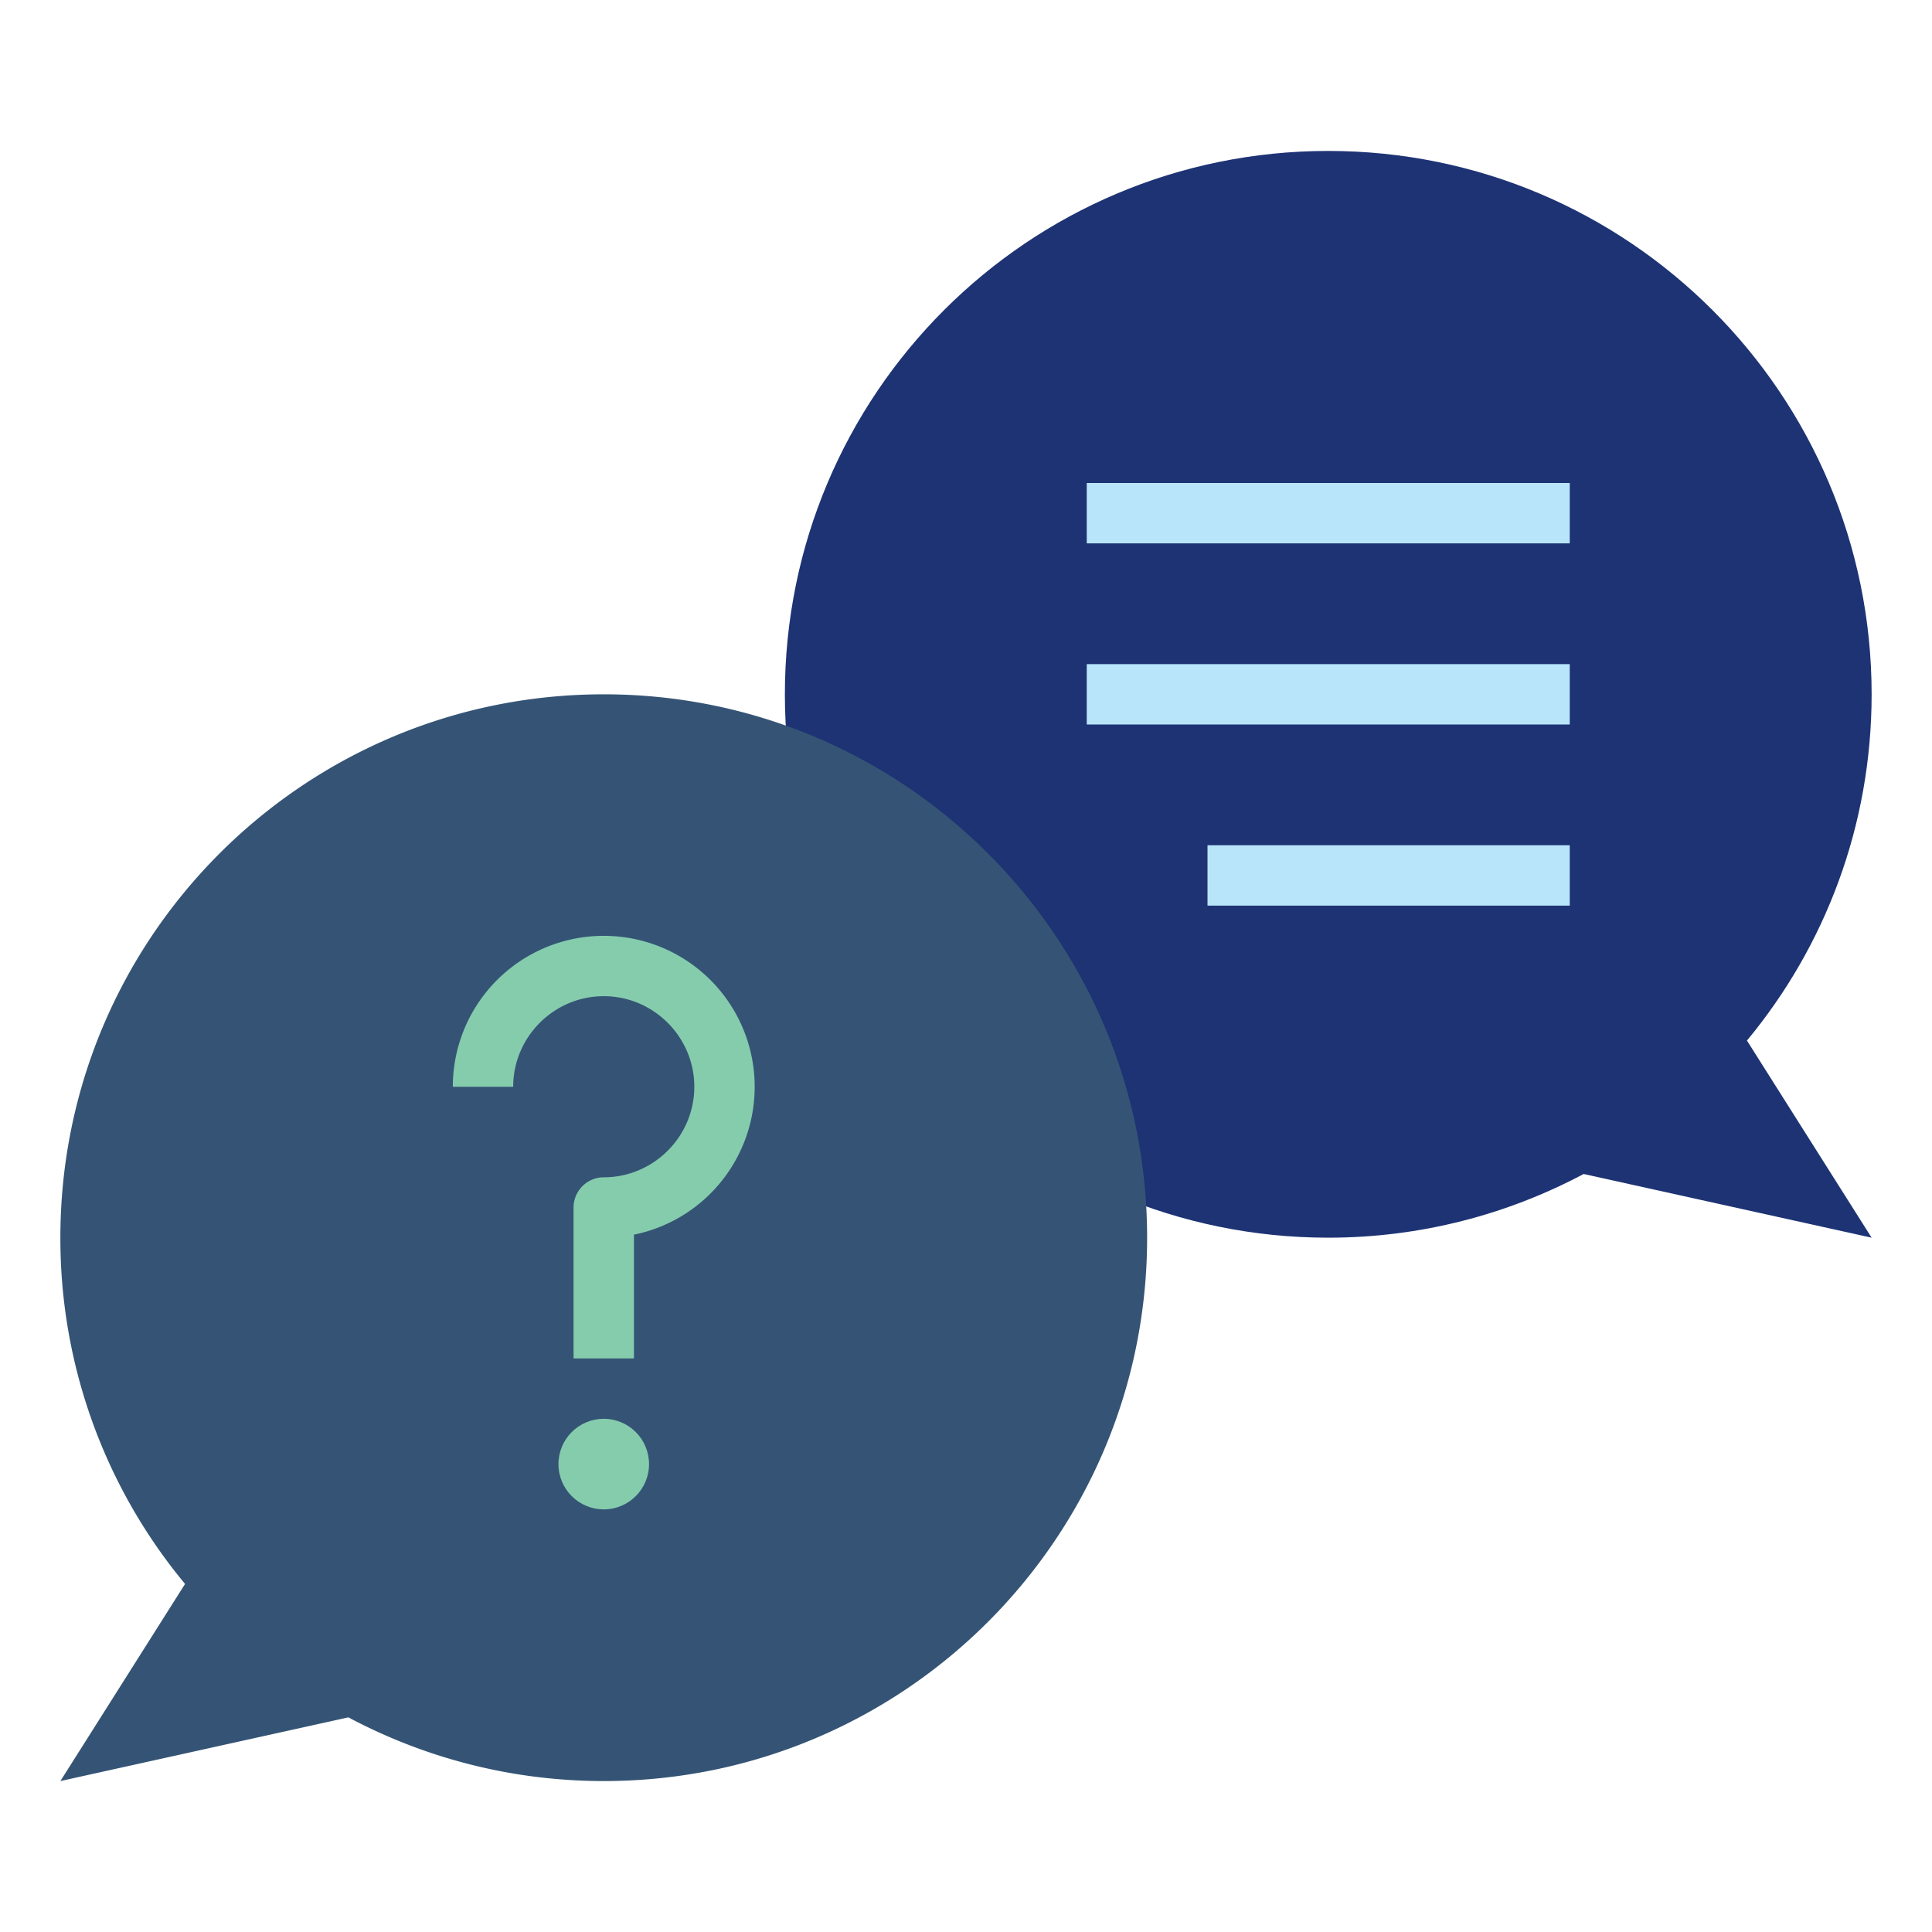 <?xml version="1.0" encoding="UTF-8"?> <svg xmlns="http://www.w3.org/2000/svg" xmlns:xlink="http://www.w3.org/1999/xlink" version="1.1" width="512" height="512" x="0" y="0" viewBox="0 0 64 64" style="enable-background:new 0 0 512 512" xml:space="preserve" class=""><g><path fill="#1d3374" d="M57.87 34.47C60.45 31.36 62 27.36 62 23c0-9.94-8.06-18-18-18s-18 8.06-18 18 8.06 18 18 18c3.06 0 5.94-.77 8.46-2.11L62 41z" opacity="1" data-original="#99c5ff" class=""></path><path fill="#355475" d="M6.13 52.47A17.906 17.906 0 0 1 2 41c0-9.94 8.06-18 18-18s18 8.06 18 18-8.06 18-18 18c-3.06 0-5.94-.77-8.46-2.11L2 59z" opacity="1" data-original="#e65c62" class=""></path><circle cx="20" cy="48.5" r="1.5" fill="#85ccad" opacity="1" data-original="#f2f2f2" class=""></circle><path fill="#85ccad" d="M20 33c1.65 0 3 1.35 3 3s-1.35 3-3 3c-.55 0-1 .45-1 1v5h2v-4.1a5 5 0 1 0-6-4.9h2c0-1.65 1.35-3 3-3z" opacity="1" data-original="#f2f2f2" class=""></path><g fill="#2462b3"><path d="M36 16h16v2H36zM36 22h16v2H36zM40 28h12v2H40z" fill="#b9e5fb" opacity="1" data-original="#2462b3" class=""></path></g></g></svg> 
